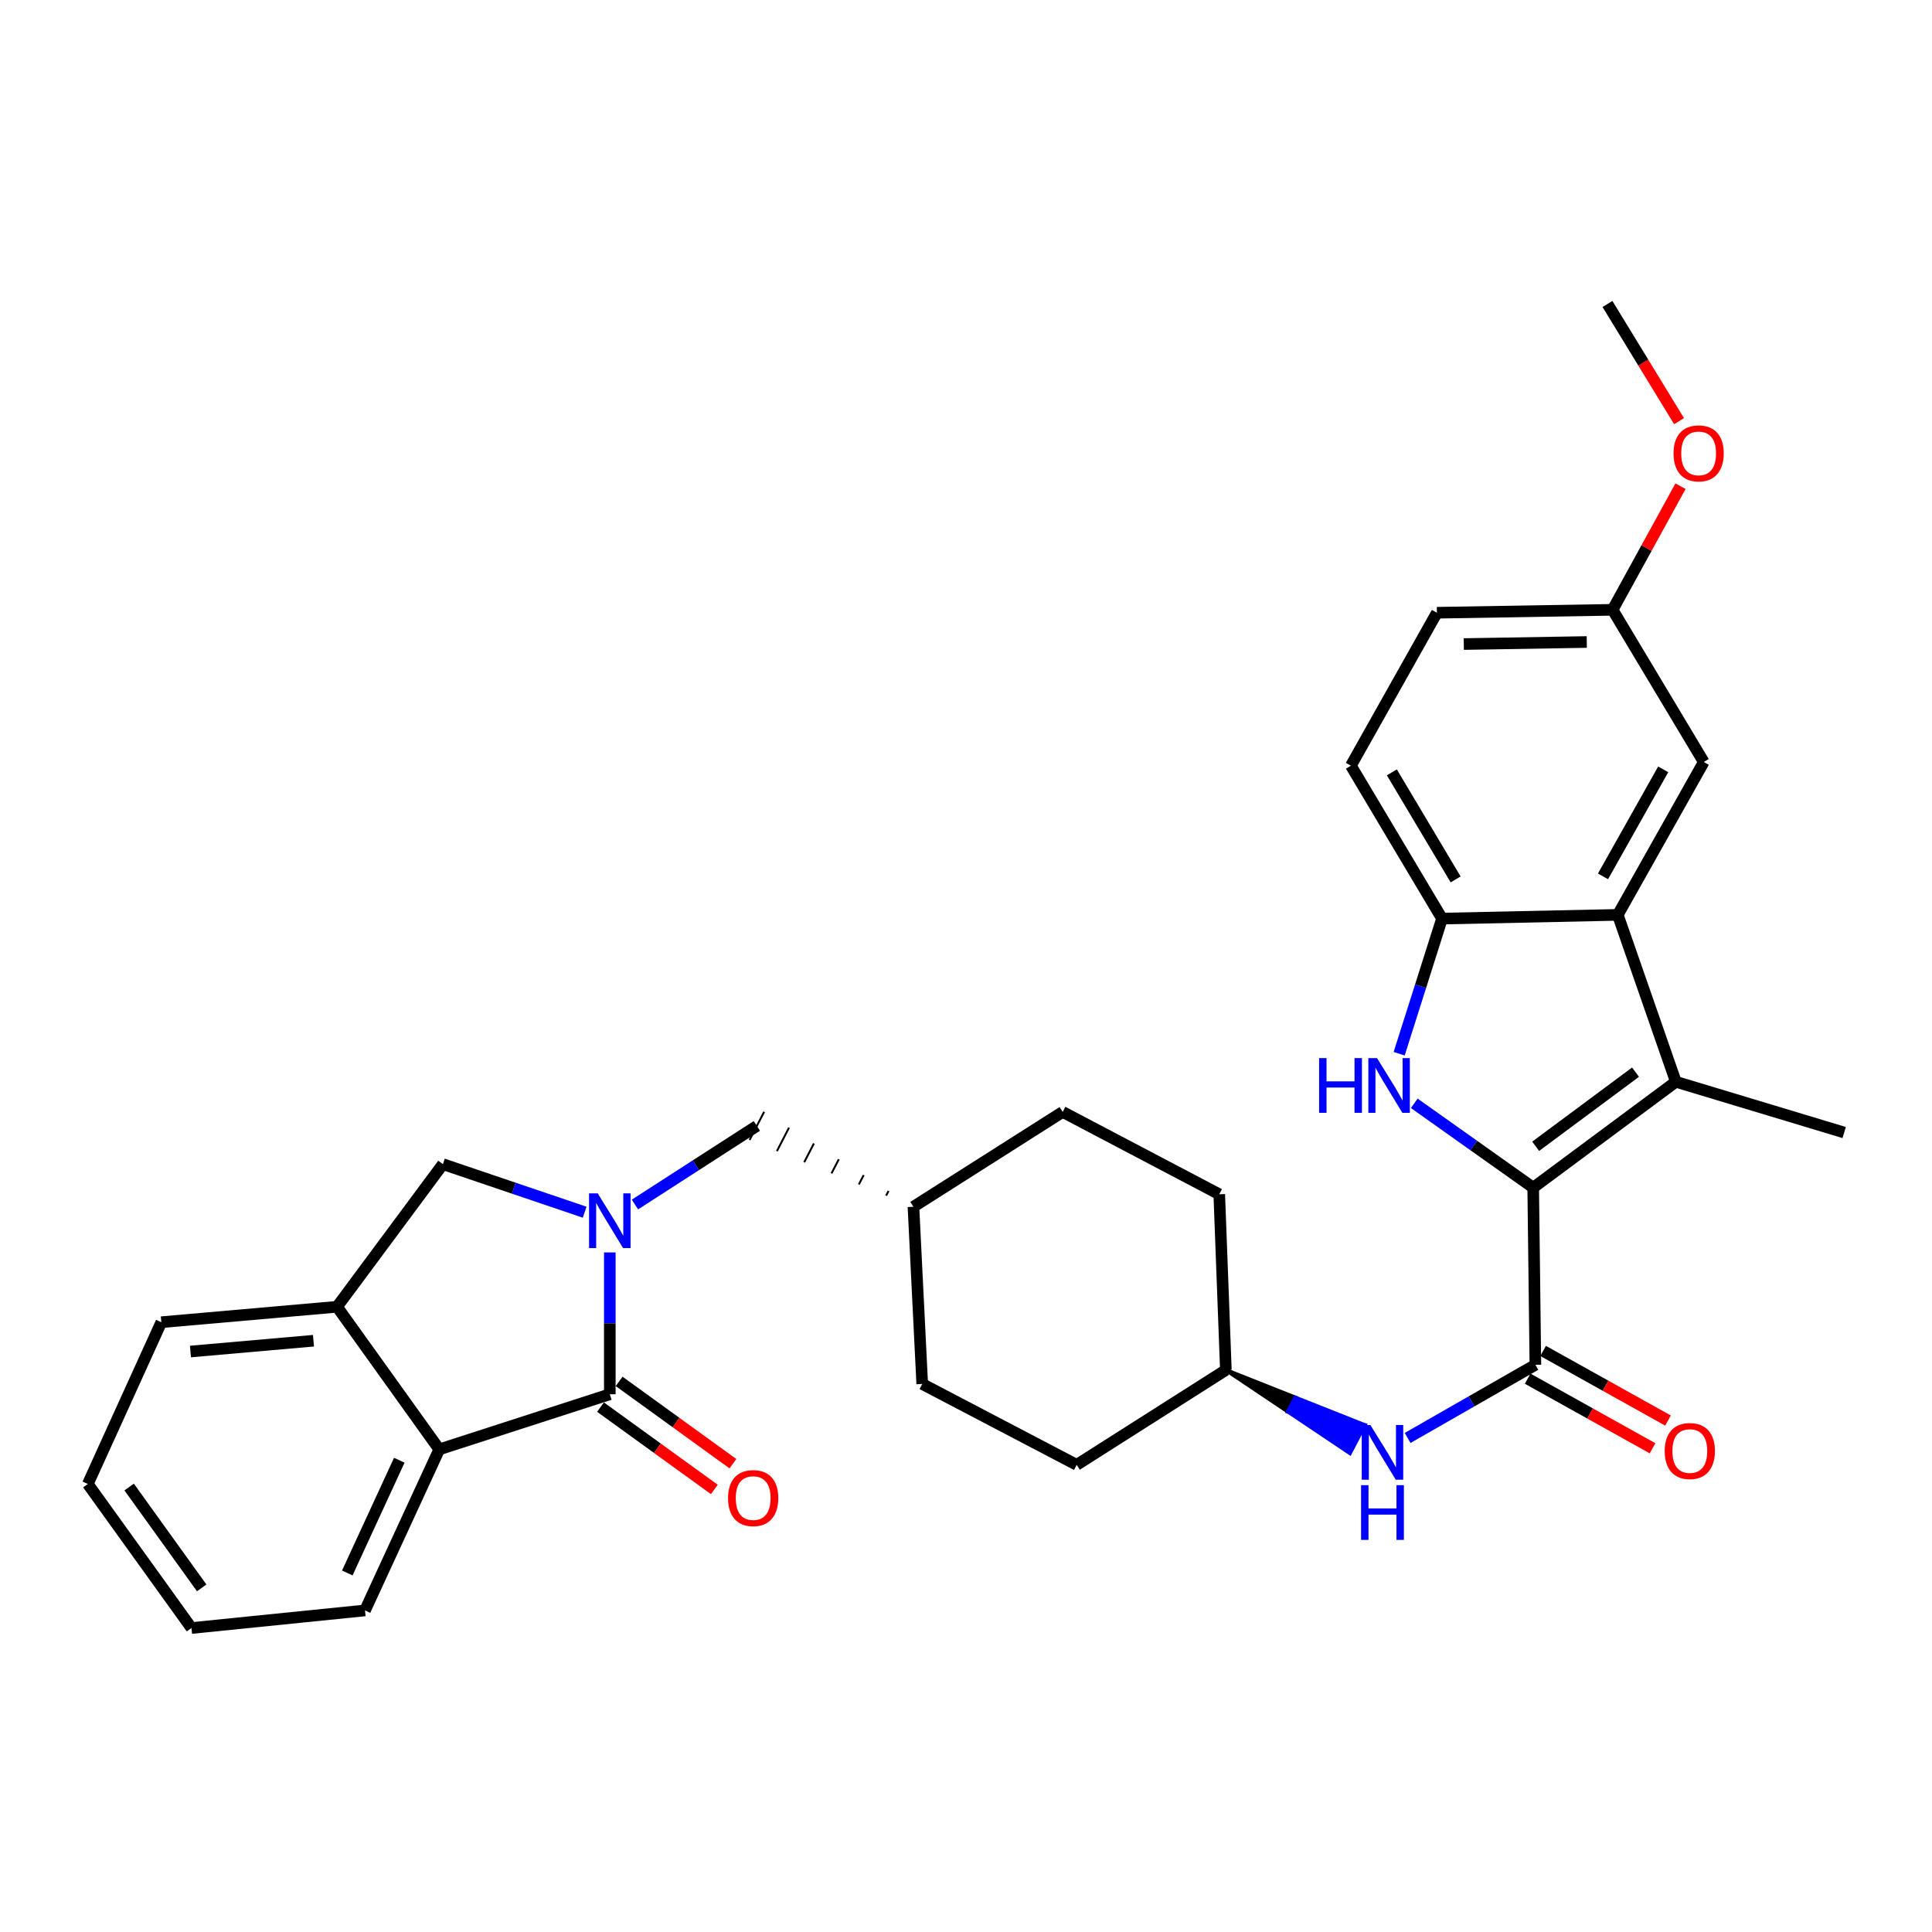 <?xml version='1.0' encoding='iso-8859-1'?>
<svg version='1.1' baseProfile='full'
              xmlns='http://www.w3.org/2000/svg'
                      xmlns:rdkit='http://www.rdkit.org/xml'
                      xmlns:xlink='http://www.w3.org/1999/xlink'
                  xml:space='preserve'
width='1000px' height='1000px' viewBox='0 0 1000 1000'>
<!-- END OF HEADER -->
<rect style='opacity:1.0;fill:#FFFFFF;stroke:none' width='1000' height='1000' x='0' y='0'> </rect>
<path class='bond-1' d='M 793.581,614.735 L 762.801,592.901' style='fill:none;fill-rule:evenodd;stroke:#000000;stroke-width:6px;stroke-linecap:butt;stroke-linejoin:miter;stroke-opacity:1' />
<path class='bond-1' d='M 762.801,592.901 L 732.02,571.068' style='fill:none;fill-rule:evenodd;stroke:#0000FF;stroke-width:6px;stroke-linecap:butt;stroke-linejoin:miter;stroke-opacity:1' />
<path class='bond-3' d='M 793.581,614.735 L 867.419,559.929' style='fill:none;fill-rule:evenodd;stroke:#000000;stroke-width:6px;stroke-linecap:butt;stroke-linejoin:miter;stroke-opacity:1' />
<path class='bond-3' d='M 794.859,593.314 L 846.546,554.95' style='fill:none;fill-rule:evenodd;stroke:#000000;stroke-width:6px;stroke-linecap:butt;stroke-linejoin:miter;stroke-opacity:1' />
<path class='bond-4' d='M 793.581,614.735 L 794.713,706.418' style='fill:none;fill-rule:evenodd;stroke:#000000;stroke-width:6px;stroke-linecap:butt;stroke-linejoin:miter;stroke-opacity:1' />
<path class='bond-0' d='M 328.642,623.464 L 360.196,603.117' style='fill:none;fill-rule:evenodd;stroke:#0000FF;stroke-width:6px;stroke-linecap:butt;stroke-linejoin:miter;stroke-opacity:1' />
<path class='bond-0' d='M 360.196,603.117 L 391.75,582.77' style='fill:none;fill-rule:evenodd;stroke:#000000;stroke-width:6px;stroke-linecap:butt;stroke-linejoin:miter;stroke-opacity:1' />
<path class='bond-2' d='M 315.637,648.255 L 315.637,684.958' style='fill:none;fill-rule:evenodd;stroke:#0000FF;stroke-width:6px;stroke-linecap:butt;stroke-linejoin:miter;stroke-opacity:1' />
<path class='bond-2' d='M 315.637,684.958 L 315.637,721.661' style='fill:none;fill-rule:evenodd;stroke:#000000;stroke-width:6px;stroke-linecap:butt;stroke-linejoin:miter;stroke-opacity:1' />
<path class='bond-8' d='M 302.617,627.435 L 265.929,614.998' style='fill:none;fill-rule:evenodd;stroke:#0000FF;stroke-width:6px;stroke-linecap:butt;stroke-linejoin:miter;stroke-opacity:1' />
<path class='bond-8' d='M 265.929,614.998 L 229.242,602.561' style='fill:none;fill-rule:evenodd;stroke:#000000;stroke-width:6px;stroke-linecap:butt;stroke-linejoin:miter;stroke-opacity:1' />
<path class='bond-6' d='M 724.205,545.404 L 735.298,510.437' style='fill:none;fill-rule:evenodd;stroke:#0000FF;stroke-width:6px;stroke-linecap:butt;stroke-linejoin:miter;stroke-opacity:1' />
<path class='bond-6' d='M 735.298,510.437 L 746.392,475.469' style='fill:none;fill-rule:evenodd;stroke:#000000;stroke-width:6px;stroke-linecap:butt;stroke-linejoin:miter;stroke-opacity:1' />
<path class='bond-7' d='M 315.637,721.661 L 227.36,750.2' style='fill:none;fill-rule:evenodd;stroke:#000000;stroke-width:6px;stroke-linecap:butt;stroke-linejoin:miter;stroke-opacity:1' />
<path class='bond-12' d='M 310.821,728.321 L 340.278,749.624' style='fill:none;fill-rule:evenodd;stroke:#000000;stroke-width:6px;stroke-linecap:butt;stroke-linejoin:miter;stroke-opacity:1' />
<path class='bond-12' d='M 340.278,749.624 L 369.735,770.928' style='fill:none;fill-rule:evenodd;stroke:#FF0000;stroke-width:6px;stroke-linecap:butt;stroke-linejoin:miter;stroke-opacity:1' />
<path class='bond-12' d='M 320.454,715 L 349.911,736.304' style='fill:none;fill-rule:evenodd;stroke:#000000;stroke-width:6px;stroke-linecap:butt;stroke-linejoin:miter;stroke-opacity:1' />
<path class='bond-12' d='M 349.911,736.304 L 379.368,757.607' style='fill:none;fill-rule:evenodd;stroke:#FF0000;stroke-width:6px;stroke-linecap:butt;stroke-linejoin:miter;stroke-opacity:1' />
<path class='bond-5' d='M 867.419,559.929 L 837.363,473.533' style='fill:none;fill-rule:evenodd;stroke:#000000;stroke-width:6px;stroke-linecap:butt;stroke-linejoin:miter;stroke-opacity:1' />
<path class='bond-18' d='M 867.419,559.929 L 954.545,586.195' style='fill:none;fill-rule:evenodd;stroke:#000000;stroke-width:6px;stroke-linecap:butt;stroke-linejoin:miter;stroke-opacity:1' />
<path class='bond-10' d='M 794.713,706.418 L 761.651,725.349' style='fill:none;fill-rule:evenodd;stroke:#000000;stroke-width:6px;stroke-linecap:butt;stroke-linejoin:miter;stroke-opacity:1' />
<path class='bond-10' d='M 761.651,725.349 L 728.589,744.28' style='fill:none;fill-rule:evenodd;stroke:#0000FF;stroke-width:6px;stroke-linecap:butt;stroke-linejoin:miter;stroke-opacity:1' />
<path class='bond-14' d='M 790.712,713.598 L 823.033,731.612' style='fill:none;fill-rule:evenodd;stroke:#000000;stroke-width:6px;stroke-linecap:butt;stroke-linejoin:miter;stroke-opacity:1' />
<path class='bond-14' d='M 823.033,731.612 L 855.354,749.627' style='fill:none;fill-rule:evenodd;stroke:#FF0000;stroke-width:6px;stroke-linecap:butt;stroke-linejoin:miter;stroke-opacity:1' />
<path class='bond-14' d='M 798.715,699.239 L 831.036,717.253' style='fill:none;fill-rule:evenodd;stroke:#000000;stroke-width:6px;stroke-linecap:butt;stroke-linejoin:miter;stroke-opacity:1' />
<path class='bond-14' d='M 831.036,717.253 L 863.357,735.267' style='fill:none;fill-rule:evenodd;stroke:#FF0000;stroke-width:6px;stroke-linecap:butt;stroke-linejoin:miter;stroke-opacity:1' />
<path class='bond-13' d='M 837.363,473.533 L 881.876,394.407' style='fill:none;fill-rule:evenodd;stroke:#000000;stroke-width:6px;stroke-linecap:butt;stroke-linejoin:miter;stroke-opacity:1' />
<path class='bond-13' d='M 829.713,453.604 L 860.872,398.216' style='fill:none;fill-rule:evenodd;stroke:#000000;stroke-width:6px;stroke-linecap:butt;stroke-linejoin:miter;stroke-opacity:1' />
<path class='bond-31' d='M 837.363,473.533 L 746.392,475.469' style='fill:none;fill-rule:evenodd;stroke:#000000;stroke-width:6px;stroke-linecap:butt;stroke-linejoin:miter;stroke-opacity:1' />
<path class='bond-15' d='M 746.392,475.469 L 699.222,396.316' style='fill:none;fill-rule:evenodd;stroke:#000000;stroke-width:6px;stroke-linecap:butt;stroke-linejoin:miter;stroke-opacity:1' />
<path class='bond-15' d='M 753.438,455.181 L 720.419,399.774' style='fill:none;fill-rule:evenodd;stroke:#000000;stroke-width:6px;stroke-linecap:butt;stroke-linejoin:miter;stroke-opacity:1' />
<path class='bond-25' d='M 227.36,750.2 L 188.921,833.555' style='fill:none;fill-rule:evenodd;stroke:#000000;stroke-width:6px;stroke-linecap:butt;stroke-linejoin:miter;stroke-opacity:1' />
<path class='bond-25' d='M 206.666,755.819 L 179.759,814.168' style='fill:none;fill-rule:evenodd;stroke:#000000;stroke-width:6px;stroke-linecap:butt;stroke-linejoin:miter;stroke-opacity:1' />
<path class='bond-34' d='M 227.36,750.2 L 174.454,676.381' style='fill:none;fill-rule:evenodd;stroke:#000000;stroke-width:6px;stroke-linecap:butt;stroke-linejoin:miter;stroke-opacity:1' />
<path class='bond-9' d='M 229.242,602.561 L 174.454,676.381' style='fill:none;fill-rule:evenodd;stroke:#000000;stroke-width:6px;stroke-linecap:butt;stroke-linejoin:miter;stroke-opacity:1' />
<path class='bond-27' d='M 174.454,676.381 L 83.501,684.372' style='fill:none;fill-rule:evenodd;stroke:#000000;stroke-width:6px;stroke-linecap:butt;stroke-linejoin:miter;stroke-opacity:1' />
<path class='bond-27' d='M 162.25,693.955 L 98.583,699.549' style='fill:none;fill-rule:evenodd;stroke:#000000;stroke-width:6px;stroke-linecap:butt;stroke-linejoin:miter;stroke-opacity:1' />
<path class='bond-16' d='M 634.507,709.103 L 666.61,730.63 L 670.436,723.355 Z' style='fill:#000000;fill-rule:evenodd;fill-opacity:1;stroke:#000000;stroke-width:2px;stroke-linecap:butt;stroke-linejoin:miter;stroke-opacity:1;' />
<path class='bond-16' d='M 666.61,730.63 L 706.365,737.608 L 698.714,752.157 Z' style='fill:#0000FF;fill-rule:evenodd;fill-opacity:1;stroke:#0000FF;stroke-width:2px;stroke-linecap:butt;stroke-linejoin:miter;stroke-opacity:1;' />
<path class='bond-16' d='M 666.61,730.63 L 670.436,723.355 L 706.365,737.608 Z' style='fill:#0000FF;fill-rule:evenodd;fill-opacity:1;stroke:#0000FF;stroke-width:2px;stroke-linecap:butt;stroke-linejoin:miter;stroke-opacity:1;' />
<path class='bond-11' d='M 459.915,616.425 L 458.658,618.859' style='fill:none;fill-rule:evenodd;stroke:#000000;stroke-width:1.0px;stroke-linecap:butt;stroke-linejoin:miter;stroke-opacity:1' />
<path class='bond-11' d='M 447.036,608.233 L 444.522,613.102' style='fill:none;fill-rule:evenodd;stroke:#000000;stroke-width:1.0px;stroke-linecap:butt;stroke-linejoin:miter;stroke-opacity:1' />
<path class='bond-11' d='M 434.157,600.041 L 430.386,607.345' style='fill:none;fill-rule:evenodd;stroke:#000000;stroke-width:1.0px;stroke-linecap:butt;stroke-linejoin:miter;stroke-opacity:1' />
<path class='bond-11' d='M 421.278,591.85 L 416.25,601.588' style='fill:none;fill-rule:evenodd;stroke:#000000;stroke-width:1.0px;stroke-linecap:butt;stroke-linejoin:miter;stroke-opacity:1' />
<path class='bond-11' d='M 408.399,583.658 L 402.114,595.83' style='fill:none;fill-rule:evenodd;stroke:#000000;stroke-width:1.0px;stroke-linecap:butt;stroke-linejoin:miter;stroke-opacity:1' />
<path class='bond-11' d='M 395.521,575.467 L 387.979,590.073' style='fill:none;fill-rule:evenodd;stroke:#000000;stroke-width:1.0px;stroke-linecap:butt;stroke-linejoin:miter;stroke-opacity:1' />
<path class='bond-17' d='M 881.876,394.407 L 834.678,315.637' style='fill:none;fill-rule:evenodd;stroke:#000000;stroke-width:6px;stroke-linecap:butt;stroke-linejoin:miter;stroke-opacity:1' />
<path class='bond-20' d='M 699.222,396.316 L 743.734,317.153' style='fill:none;fill-rule:evenodd;stroke:#000000;stroke-width:6px;stroke-linecap:butt;stroke-linejoin:miter;stroke-opacity:1' />
<path class='bond-21' d='M 634.507,709.103 L 631.082,618.15' style='fill:none;fill-rule:evenodd;stroke:#000000;stroke-width:6px;stroke-linecap:butt;stroke-linejoin:miter;stroke-opacity:1' />
<path class='bond-22' d='M 634.507,709.103 L 557.29,758.201' style='fill:none;fill-rule:evenodd;stroke:#000000;stroke-width:6px;stroke-linecap:butt;stroke-linejoin:miter;stroke-opacity:1' />
<path class='bond-26' d='M 834.678,315.637 L 852.254,283.647' style='fill:none;fill-rule:evenodd;stroke:#000000;stroke-width:6px;stroke-linecap:butt;stroke-linejoin:miter;stroke-opacity:1' />
<path class='bond-26' d='M 852.254,283.647 L 869.83,251.656' style='fill:none;fill-rule:evenodd;stroke:#FF0000;stroke-width:6px;stroke-linecap:butt;stroke-linejoin:miter;stroke-opacity:1' />
<path class='bond-32' d='M 834.678,315.637 L 743.734,317.153' style='fill:none;fill-rule:evenodd;stroke:#000000;stroke-width:6px;stroke-linecap:butt;stroke-linejoin:miter;stroke-opacity:1' />
<path class='bond-32' d='M 821.311,332.301 L 757.65,333.363' style='fill:none;fill-rule:evenodd;stroke:#000000;stroke-width:6px;stroke-linecap:butt;stroke-linejoin:miter;stroke-opacity:1' />
<path class='bond-19' d='M 472.794,624.616 L 477.342,716.336' style='fill:none;fill-rule:evenodd;stroke:#000000;stroke-width:6px;stroke-linecap:butt;stroke-linejoin:miter;stroke-opacity:1' />
<path class='bond-33' d='M 472.794,624.616 L 550.047,575.537' style='fill:none;fill-rule:evenodd;stroke:#000000;stroke-width:6px;stroke-linecap:butt;stroke-linejoin:miter;stroke-opacity:1' />
<path class='bond-23' d='M 631.082,618.15 L 550.047,575.537' style='fill:none;fill-rule:evenodd;stroke:#000000;stroke-width:6px;stroke-linecap:butt;stroke-linejoin:miter;stroke-opacity:1' />
<path class='bond-24' d='M 557.29,758.201 L 477.342,716.336' style='fill:none;fill-rule:evenodd;stroke:#000000;stroke-width:6px;stroke-linecap:butt;stroke-linejoin:miter;stroke-opacity:1' />
<path class='bond-29' d='M 188.921,833.555 L 99.1,842.669' style='fill:none;fill-rule:evenodd;stroke:#000000;stroke-width:6px;stroke-linecap:butt;stroke-linejoin:miter;stroke-opacity:1' />
<path class='bond-28' d='M 869.08,218.001 L 850.55,187.666' style='fill:none;fill-rule:evenodd;stroke:#FF0000;stroke-width:6px;stroke-linecap:butt;stroke-linejoin:miter;stroke-opacity:1' />
<path class='bond-28' d='M 850.55,187.666 L 832.021,157.331' style='fill:none;fill-rule:evenodd;stroke:#000000;stroke-width:6px;stroke-linecap:butt;stroke-linejoin:miter;stroke-opacity:1' />
<path class='bond-30' d='M 83.501,684.372 L 45.455,768.101' style='fill:none;fill-rule:evenodd;stroke:#000000;stroke-width:6px;stroke-linecap:butt;stroke-linejoin:miter;stroke-opacity:1' />
<path class='bond-35' d='M 99.1,842.669 L 45.455,768.101' style='fill:none;fill-rule:evenodd;stroke:#000000;stroke-width:6px;stroke-linecap:butt;stroke-linejoin:miter;stroke-opacity:1' />
<path class='bond-35' d='M 104.398,821.884 L 66.846,769.686' style='fill:none;fill-rule:evenodd;stroke:#000000;stroke-width:6px;stroke-linecap:butt;stroke-linejoin:miter;stroke-opacity:1' />
<path  class='atom-1' d='M 309.377 617.689
L 318.657 632.689
Q 319.577 634.169, 321.057 636.849
Q 322.537 639.529, 322.617 639.689
L 322.617 617.689
L 326.377 617.689
L 326.377 646.009
L 322.497 646.009
L 312.537 629.609
Q 311.377 627.689, 310.137 625.489
Q 308.937 623.289, 308.577 622.609
L 308.577 646.009
L 304.897 646.009
L 304.897 617.689
L 309.377 617.689
' fill='#0000FF'/>
<path  class='atom-2' d='M 682.774 547.669
L 686.614 547.669
L 686.614 559.709
L 701.094 559.709
L 701.094 547.669
L 704.934 547.669
L 704.934 575.989
L 701.094 575.989
L 701.094 562.909
L 686.614 562.909
L 686.614 575.989
L 682.774 575.989
L 682.774 547.669
' fill='#0000FF'/>
<path  class='atom-2' d='M 712.734 547.669
L 722.014 562.669
Q 722.934 564.149, 724.414 566.829
Q 725.894 569.509, 725.974 569.669
L 725.974 547.669
L 729.734 547.669
L 729.734 575.989
L 725.854 575.989
L 715.894 559.589
Q 714.734 557.669, 713.494 555.469
Q 712.294 553.269, 711.934 552.589
L 711.934 575.989
L 708.254 575.989
L 708.254 547.669
L 712.734 547.669
' fill='#0000FF'/>
<path  class='atom-11' d='M 709.309 737.575
L 718.589 752.575
Q 719.509 754.055, 720.989 756.735
Q 722.469 759.415, 722.549 759.575
L 722.549 737.575
L 726.309 737.575
L 726.309 765.895
L 722.429 765.895
L 712.469 749.495
Q 711.309 747.575, 710.069 745.375
Q 708.869 743.175, 708.509 742.495
L 708.509 765.895
L 704.829 765.895
L 704.829 737.575
L 709.309 737.575
' fill='#0000FF'/>
<path  class='atom-11' d='M 704.489 768.727
L 708.329 768.727
L 708.329 780.767
L 722.809 780.767
L 722.809 768.727
L 726.649 768.727
L 726.649 797.047
L 722.809 797.047
L 722.809 783.967
L 708.329 783.967
L 708.329 797.047
L 704.489 797.047
L 704.489 768.727
' fill='#0000FF'/>
<path  class='atom-13' d='M 376.841 775.405
Q 376.841 768.605, 380.201 764.805
Q 383.561 761.005, 389.841 761.005
Q 396.121 761.005, 399.481 764.805
Q 402.841 768.605, 402.841 775.405
Q 402.841 782.285, 399.441 786.205
Q 396.041 790.085, 389.841 790.085
Q 383.601 790.085, 380.201 786.205
Q 376.841 782.325, 376.841 775.405
M 389.841 786.885
Q 394.161 786.885, 396.481 784.005
Q 398.841 781.085, 398.841 775.405
Q 398.841 769.845, 396.481 767.045
Q 394.161 764.205, 389.841 764.205
Q 385.521 764.205, 383.161 767.005
Q 380.841 769.805, 380.841 775.405
Q 380.841 781.125, 383.161 784.005
Q 385.521 786.885, 389.841 786.885
' fill='#FF0000'/>
<path  class='atom-15' d='M 861.643 751.048
Q 861.643 744.248, 865.003 740.448
Q 868.363 736.648, 874.643 736.648
Q 880.923 736.648, 884.283 740.448
Q 887.643 744.248, 887.643 751.048
Q 887.643 757.928, 884.243 761.848
Q 880.843 765.728, 874.643 765.728
Q 868.403 765.728, 865.003 761.848
Q 861.643 757.968, 861.643 751.048
M 874.643 762.528
Q 878.963 762.528, 881.283 759.648
Q 883.643 756.728, 883.643 751.048
Q 883.643 745.488, 881.283 742.688
Q 878.963 739.848, 874.643 739.848
Q 870.323 739.848, 867.963 742.648
Q 865.643 745.448, 865.643 751.048
Q 865.643 756.768, 867.963 759.648
Q 870.323 762.528, 874.643 762.528
' fill='#FF0000'/>
<path  class='atom-27' d='M 866.21 234.664
Q 866.21 227.864, 869.57 224.064
Q 872.93 220.264, 879.21 220.264
Q 885.49 220.264, 888.85 224.064
Q 892.21 227.864, 892.21 234.664
Q 892.21 241.544, 888.81 245.464
Q 885.41 249.344, 879.21 249.344
Q 872.97 249.344, 869.57 245.464
Q 866.21 241.584, 866.21 234.664
M 879.21 246.144
Q 883.53 246.144, 885.85 243.264
Q 888.21 240.344, 888.21 234.664
Q 888.21 229.104, 885.85 226.304
Q 883.53 223.464, 879.21 223.464
Q 874.89 223.464, 872.53 226.264
Q 870.21 229.064, 870.21 234.664
Q 870.21 240.384, 872.53 243.264
Q 874.89 246.144, 879.21 246.144
' fill='#FF0000'/>
</svg>
